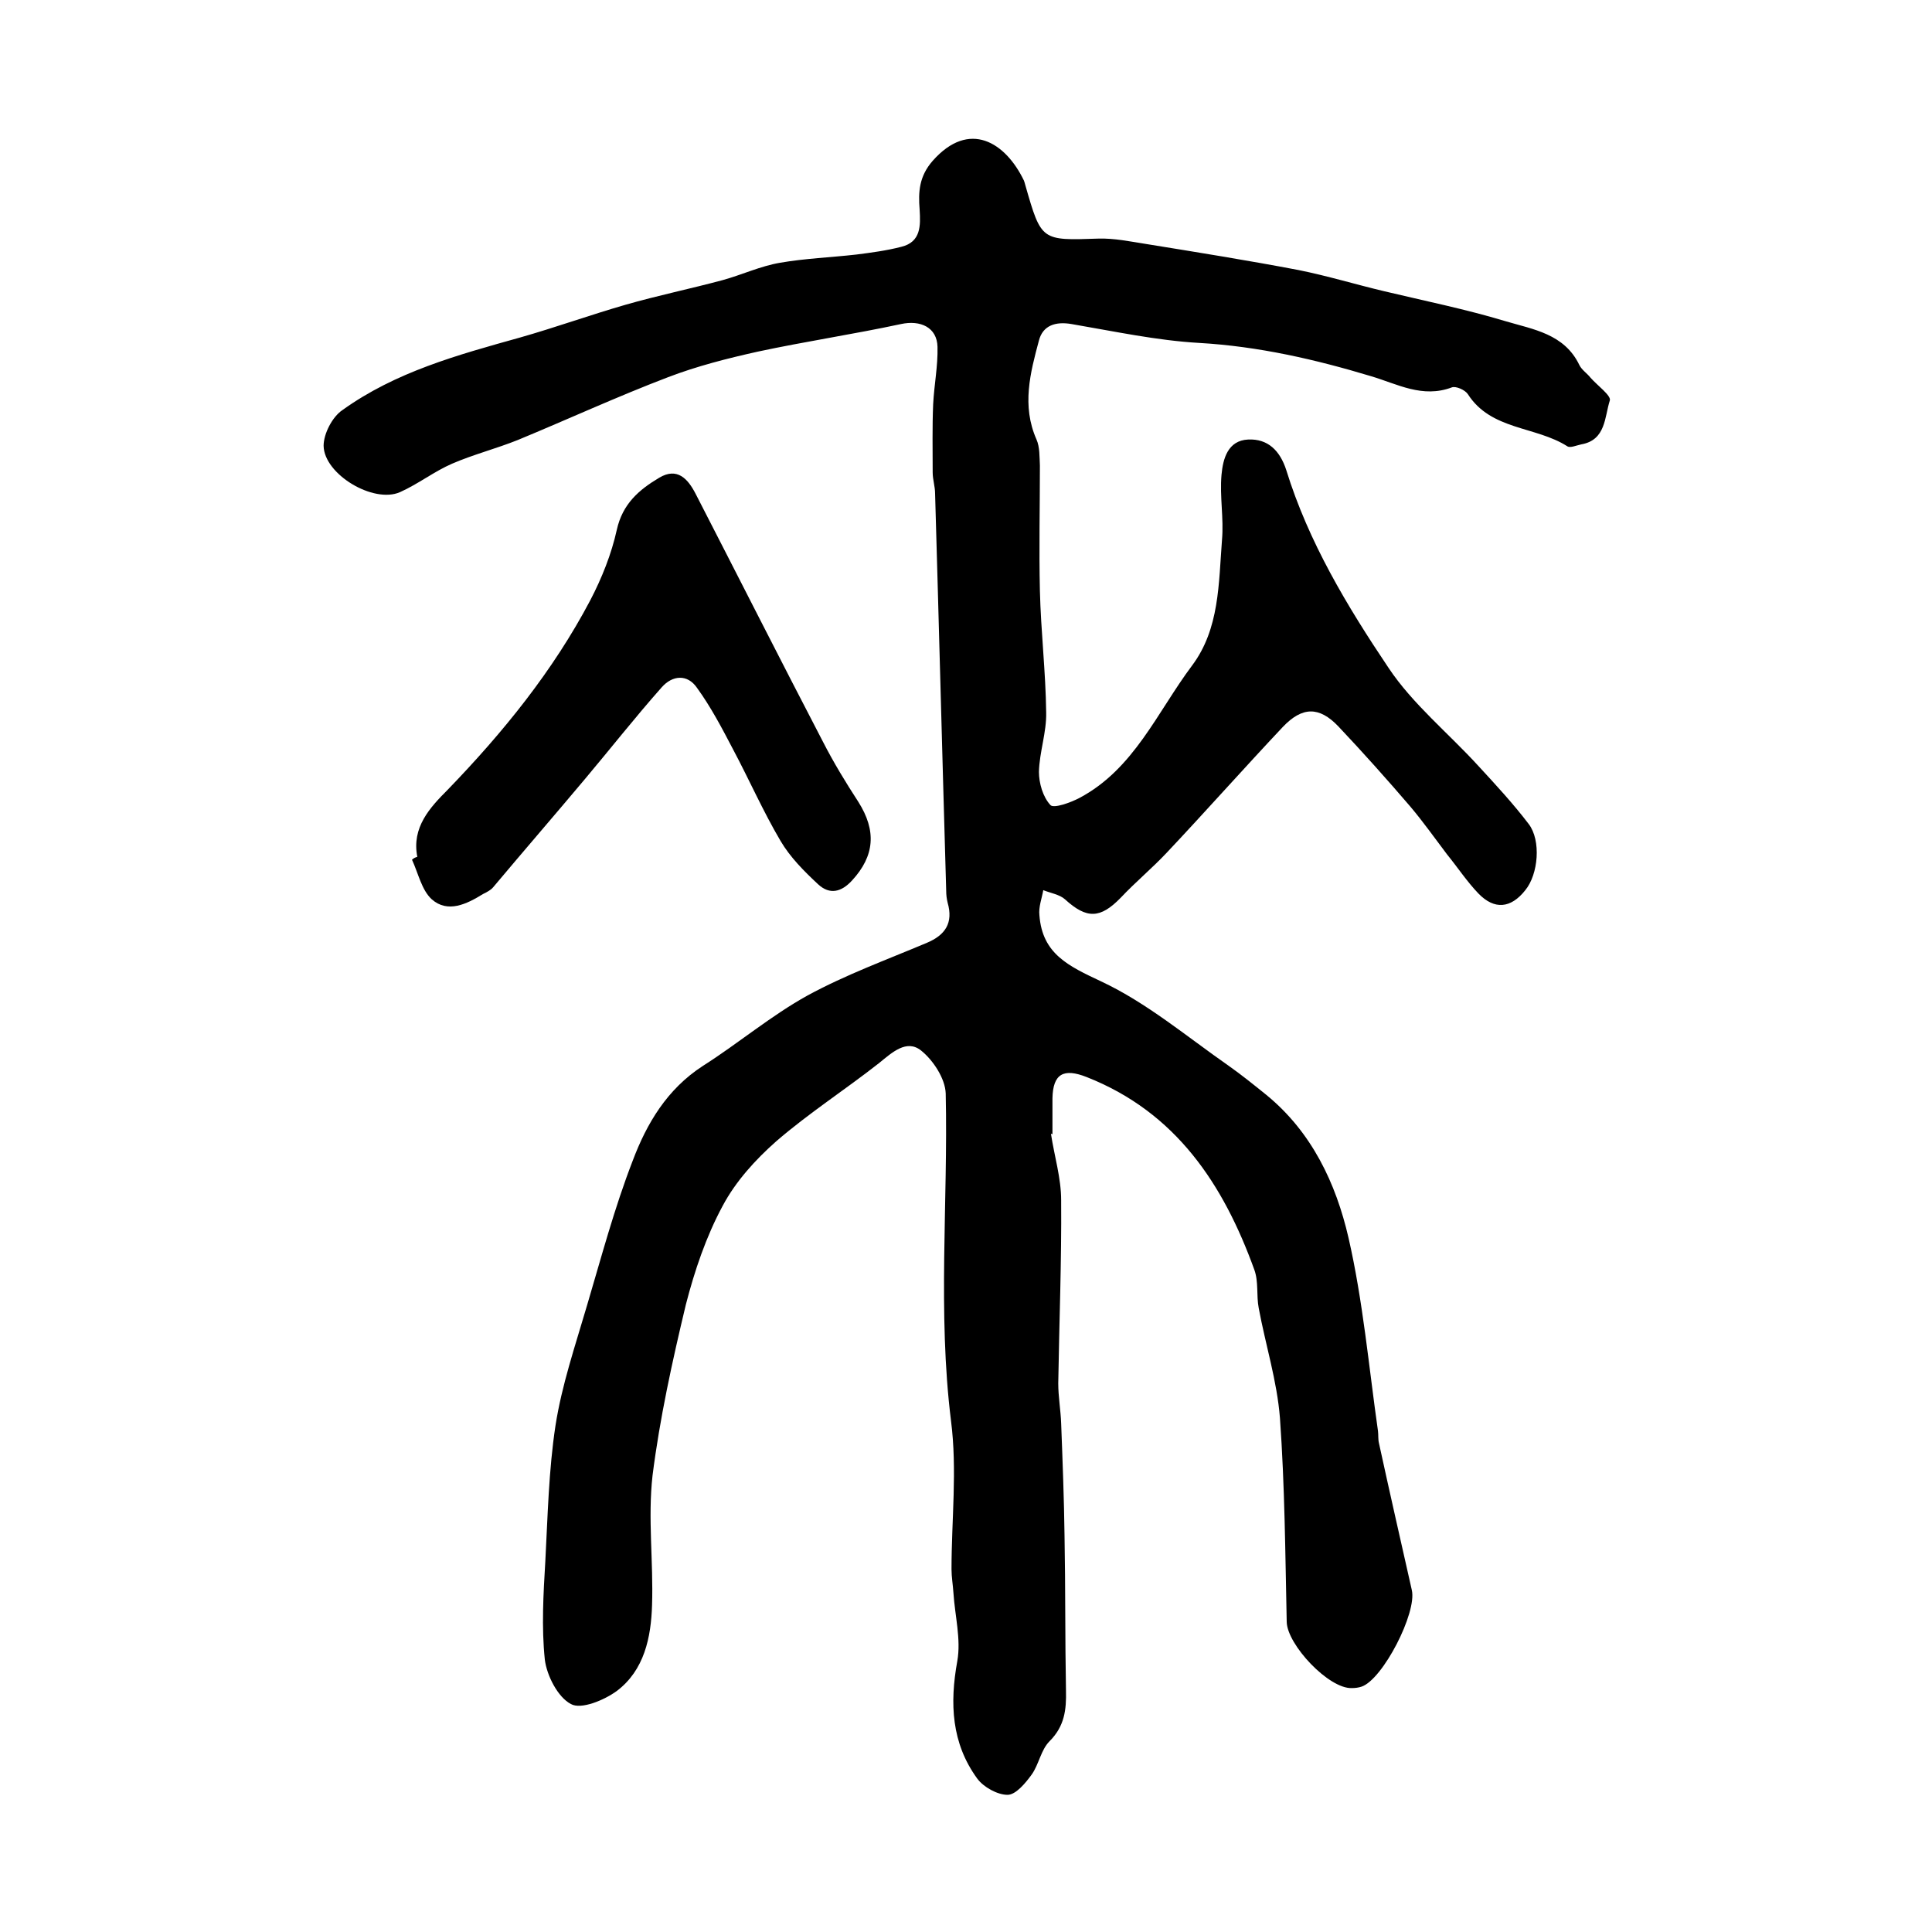 <?xml version="1.0" encoding="utf-8"?>
<!-- Generator: Adobe Illustrator 22.0.0, SVG Export Plug-In . SVG Version: 6.00 Build 0)  -->
<svg version="1.1" id="图层_1" xmlns="http://www.w3.org/2000/svg" xmlns:xlink="http://www.w3.org/1999/xlink" x="0px" y="0px"
	 viewBox="0 0 400 400" style="enable-background:new 0 0 400 400;" xml:space="preserve">
<style type="text/css">
	.st0{fill:#FFFFFF;}
</style>
<g>
	
	<path d="M217.6,234.8c0.7,4.6,2.1,9.1,2.1,13.7c0.1,12.6-0.4,25.3-0.6,37.9c0,2.8,0.5,5.5,0.6,8.3c0.3,7.8,0.6,15.6,0.7,23.3
		c0.2,10.7,0.1,21.3,0.3,32c0.1,4-0.3,7.4-3.4,10.5c-1.8,1.8-2.2,4.8-3.7,6.9c-1.3,1.8-3.3,4.2-5,4.2c-2.1,0-5-1.6-6.3-3.4
		c-5.3-7.3-5.7-15.5-4.1-24.3c0.8-4.5-0.5-9.4-0.8-14.1c-0.1-1.6-0.4-3.3-0.4-4.9c0-10.2,1.2-20.6-0.1-30.7
		c-2.8-22.6-0.6-45.2-1.1-67.8c-0.1-3.1-2.6-6.9-5.1-8.9c-3-2.4-6,0.4-8.7,2.6c-7,5.5-14.6,10.4-21.3,16.2
		c-4.3,3.8-8.4,8.3-11.1,13.4c-3.4,6.3-5.8,13.4-7.6,20.4c-2.8,11.7-5.4,23.5-6.9,35.4c-1,8.8,0.2,17.9-0.1,26.8
		c-0.2,6.7-1.6,13.5-7.3,17.8c-2.6,1.9-7.4,3.9-9.5,2.7c-2.7-1.4-5-5.9-5.4-9.2c-0.7-6.7-0.3-13.6,0.1-20.3
		c0.5-9.4,0.7-18.9,2.1-28.1c1.3-8.4,4.1-16.6,6.5-24.8c3-10.1,5.7-20.3,9.5-30.1c2.9-7.7,7.1-14.8,14.5-19.6
		c7.4-4.7,14.1-10.4,21.7-14.6c7.9-4.3,16.4-7.4,24.7-10.9c3.8-1.6,5.5-4.1,4.3-8.3c-0.2-0.8-0.3-1.6-0.3-2.5
		c-0.8-27.4-1.5-54.8-2.3-82.2c0-1.5-0.5-2.9-0.5-4.4c0-4.7-0.1-9.4,0.1-14.1c0.2-4,1-7.9,0.9-11.9c-0.1-4-3.5-5.6-7.6-4.7
		c-9.8,2.1-19.8,3.6-29.6,5.7c-6.3,1.4-12.6,3-18.6,5.3c-10.5,4-20.7,8.7-31.1,13c-4.5,1.8-9.2,3-13.6,4.9c-3.7,1.6-7,4.2-10.8,5.9
		c-5.5,2.4-15.7-3.7-15.8-9.6c0-2.5,1.8-6,3.9-7.4c11-7.9,23.8-11.4,36.7-15c7.4-2.1,14.6-4.7,21.9-6.8c6.6-1.9,13.4-3.3,20.1-5.1
		c4-1.1,7.8-2.9,11.9-3.6c5.2-0.9,10.5-1.1,15.8-1.7c3.1-0.4,6.2-0.8,9.3-1.6c4.1-1,4-4.4,3.8-7.7c-0.3-3.7-0.1-6.9,2.7-10.1
		c7.6-8.6,15.1-3.8,18.9,4.1c0.1,0.3,0.2,0.6,0.3,1c3.3,11.5,3.3,11.4,15.1,11c3.3-0.1,6.6,0.6,9.8,1.1c10.5,1.7,21.1,3.4,31.6,5.4
		c6,1.2,11.9,3,17.8,4.4c8.4,2,16.8,3.7,25.1,6.2c5.7,1.7,12.2,2.6,15.3,9.1c0.5,1,1.6,1.7,2.3,2.6c1.4,1.6,4.3,3.7,4,4.7
		c-1.1,3.4-0.8,8.2-5.9,9.1c-1,0.2-2.3,0.8-2.9,0.4c-6.6-4.2-15.8-3.3-20.6-10.8c-0.6-0.9-2.5-1.7-3.3-1.4
		c-6.1,2.3-11.3-0.7-16.7-2.3c-11.6-3.5-23.4-6.2-35.6-6.9c-8.8-0.5-17.6-2.4-26.4-3.9c-3.4-0.6-6,0.3-6.8,3.4
		c-1.8,6.7-3.6,13.5-0.5,20.5c0.7,1.6,0.6,3.6,0.7,5.4c0,8.6-0.2,17.2,0,25.9c0.2,8.4,1.2,16.8,1.3,25.2c0.1,4.1-1.4,8.2-1.5,12.3
		c0,2.3,0.8,5.2,2.4,6.9c0.7,0.7,4.1-0.5,6-1.5c11.3-6,16.1-17.8,23.3-27.4c5.7-7.6,5.5-17,6.2-26c0.4-4.5-0.5-9-0.1-13.5
		c0.3-3.3,1.3-7.1,5.5-7.3c4.1-0.2,6.6,2.3,7.9,6.3c4.6,14.9,12.6,28.2,21.2,41c5,7.5,12.4,13.5,18.6,20.3c3.6,3.9,7.2,7.8,10.4,12
		c2.6,3.4,2,10.4-0.7,13.7c-3,3.8-6.4,4.1-9.7,0.7c-2.4-2.5-4.3-5.4-6.5-8.1c-2.5-3.3-4.9-6.7-7.6-9.9c-4.8-5.6-9.8-11.2-14.9-16.6
		c-4-4.2-7.5-4.1-11.5,0.1c-8.1,8.6-15.9,17.4-24,26c-3.1,3.3-6.5,6.1-9.6,9.4c-4.2,4.3-7,4.4-11.5,0.3c-1.1-1-3-1.3-4.5-1.9
		c-0.3,1.7-1,3.5-0.8,5.2c0.6,8,6,10.5,12.8,13.7c9.4,4.4,17.7,11.4,26.3,17.4c2.7,1.9,5.3,4,7.9,6.1c9.4,7.7,14.4,18.3,17,29.6
		c3,13.1,4.2,26.7,6.1,40c0.1,0.8,0,1.7,0.2,2.5c2.2,10.1,4.5,20.2,6.8,30.4c1.1,4.7-6,18.5-10.4,20c-0.6,0.2-1.3,0.3-2,0.3
		c-4.8,0.2-13.4-9-13.5-13.7c-0.3-14.1-0.4-28.2-1.4-42.2c-0.6-7.7-3-15.2-4.4-22.8c-0.5-2.6,0-5.4-0.9-7.9
		c-6.4-17.7-16.2-32.6-34.7-39.9c-4.8-1.9-7-0.7-7.1,4.4c0,2.5,0,5,0,7.5C217.8,234.7,217.7,234.7,217.6,234.8z"/>
	<path d="M86.4,177.4c-1.2-6.1,2.6-10.2,6.3-13.9c11.5-11.9,21.8-24.6,29.5-39.2c2.4-4.6,4.4-9.6,5.5-14.6c1.2-5.4,4.6-8.3,8.8-10.8
		c3.7-2.2,5.9,0.2,7.5,3.3c8.8,17.1,17.5,34.3,26.4,51.4c2.2,4.3,4.7,8.4,7.3,12.4c3.8,6,3.4,11.2-1.3,16.3c-2.2,2.4-4.6,3-7,0.8
		c-2.9-2.7-5.8-5.6-7.8-9c-3.6-6.1-6.5-12.7-9.8-18.9c-2.3-4.4-4.6-8.8-7.5-12.8c-2-2.9-5.1-2.6-7.3-0.1c-5.5,6.2-10.6,12.7-15.9,19
		c-6.3,7.5-12.7,14.9-19,22.4c-0.5,0.6-1.3,1-2.1,1.4c-3.4,2.1-7.3,4-10.6,1.1c-2.1-1.9-2.8-5.4-4.1-8.2
		C85.6,177.7,86,177.5,86.4,177.4z"/>
</g>
</svg>
